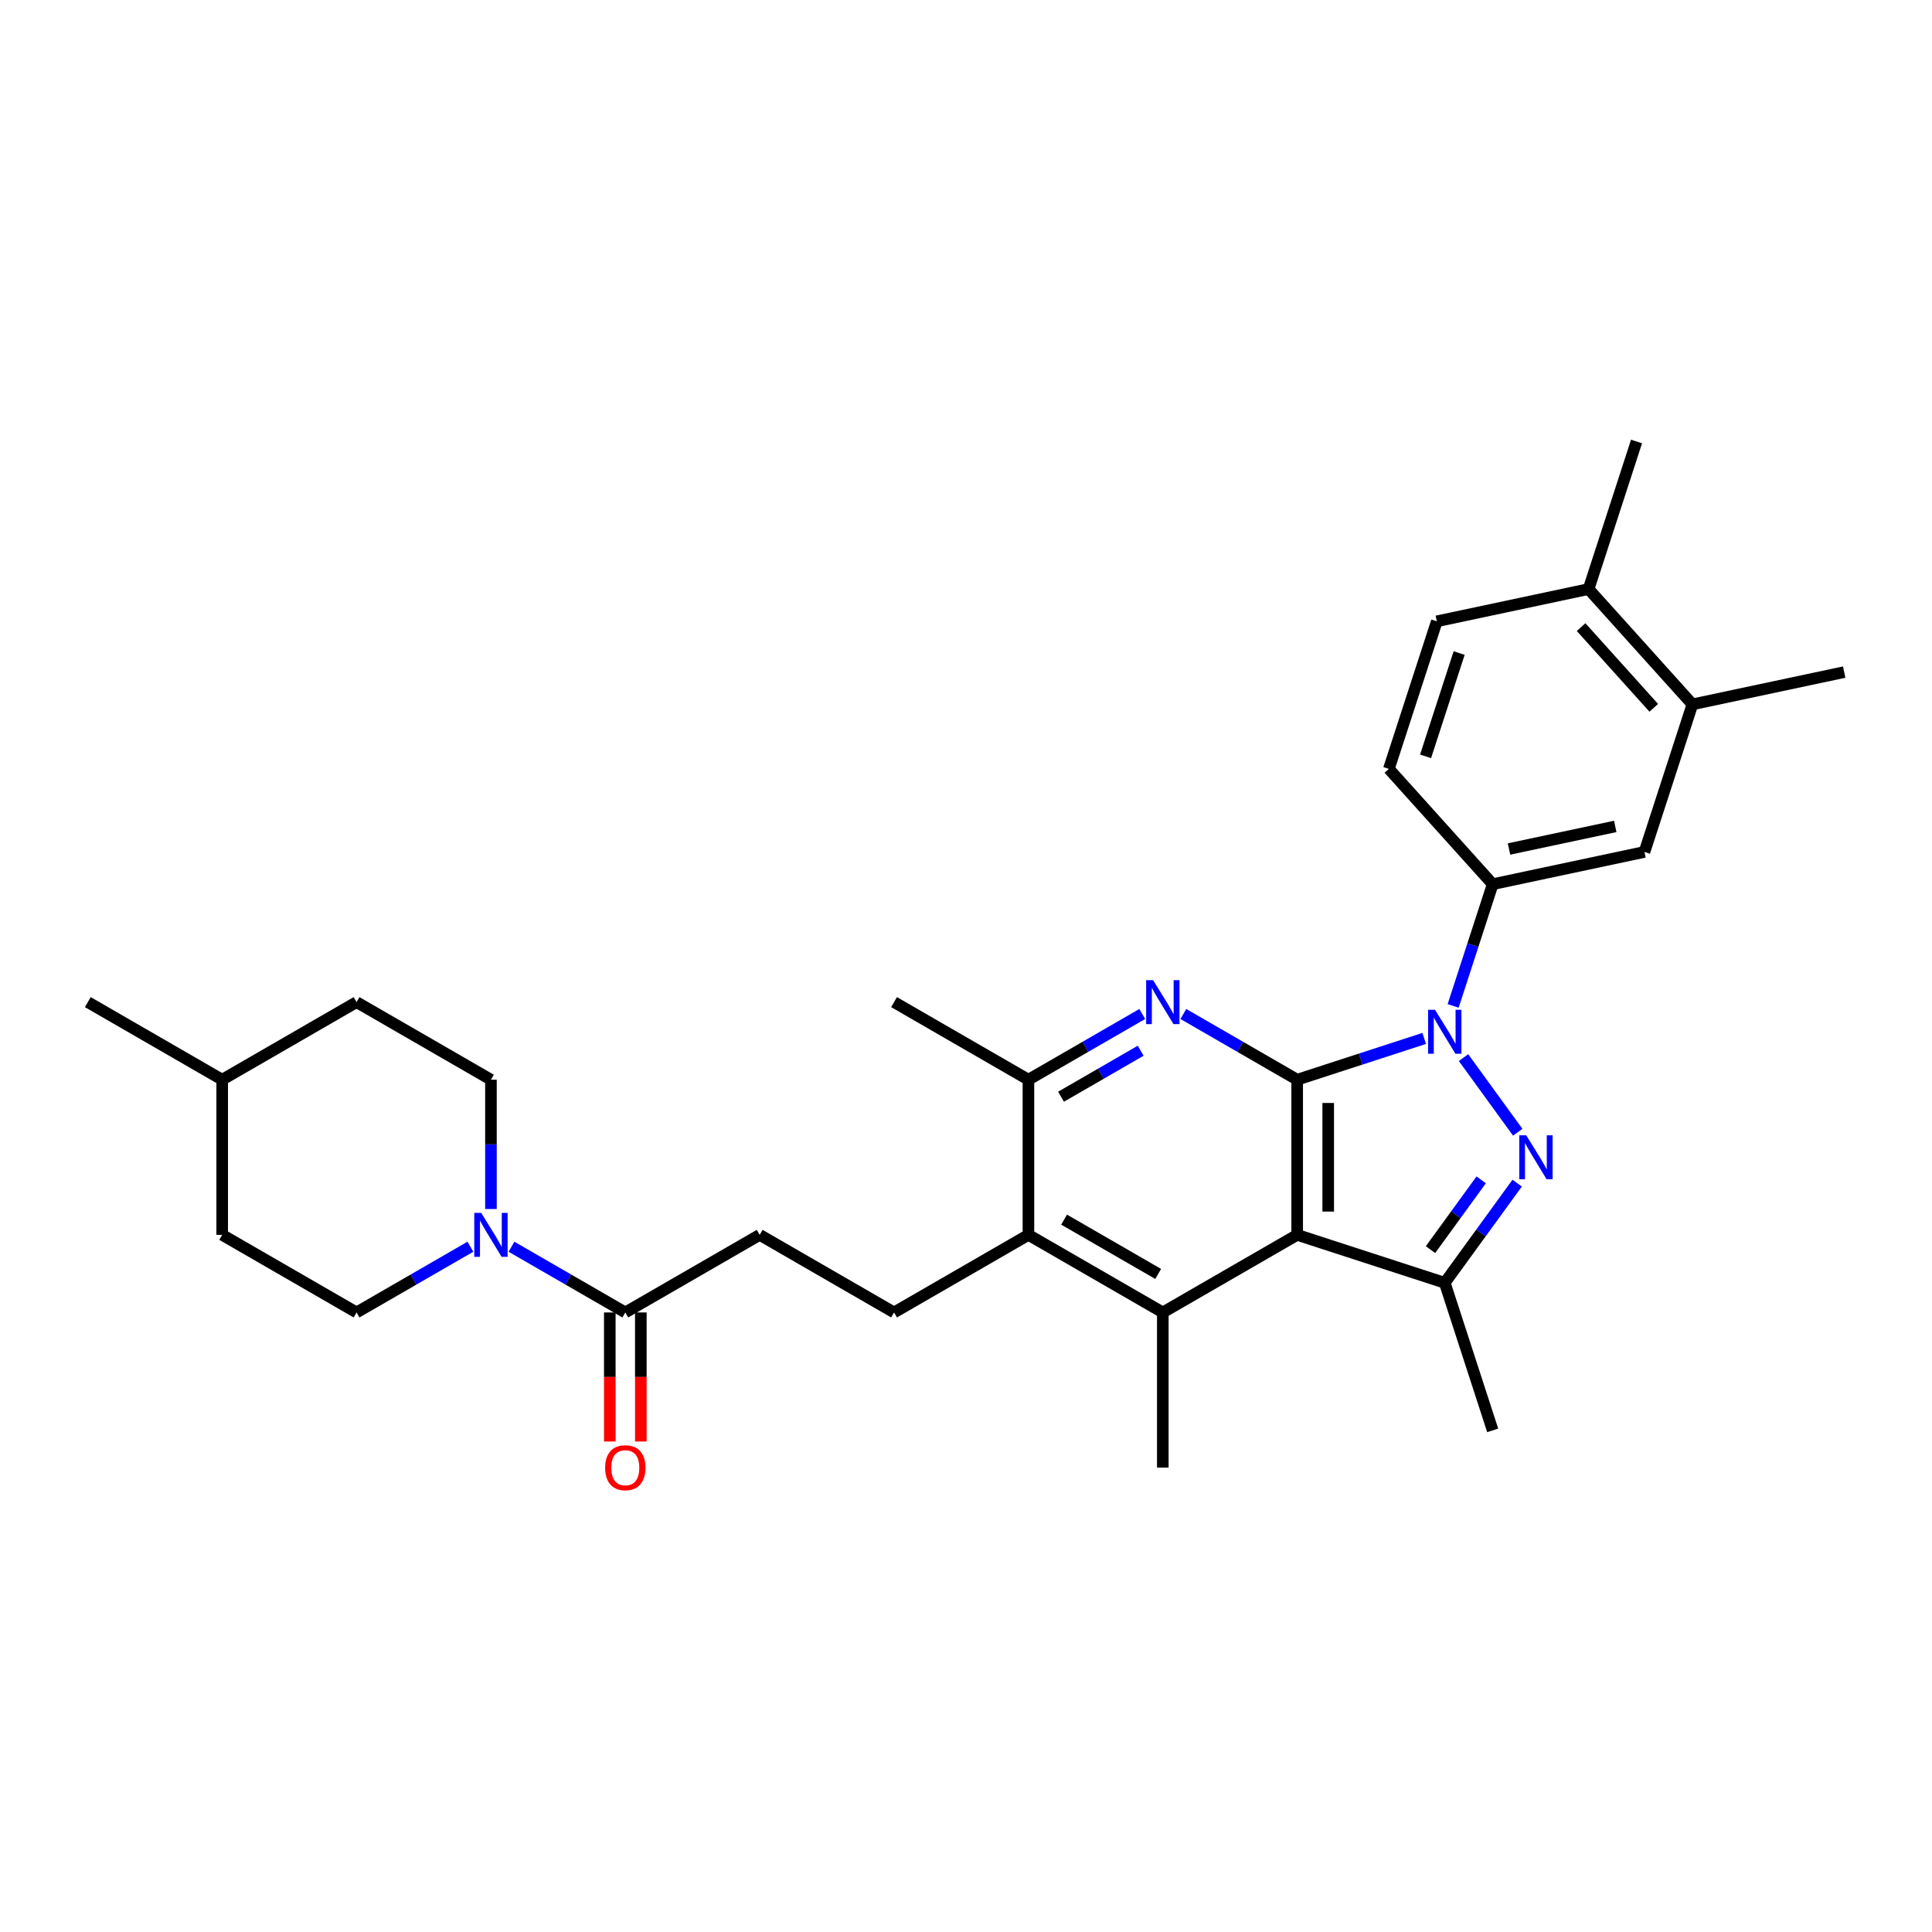 <?xml version='1.0' encoding='iso-8859-1'?>
<svg version='1.1' baseProfile='full'
              xmlns='http://www.w3.org/2000/svg'
                      xmlns:rdkit='http://www.rdkit.org/xml'
                      xmlns:xlink='http://www.w3.org/1999/xlink'
                  xml:space='preserve'
width='1000px' height='1000px' viewBox='0 0 1000 1000'>
<!-- END OF HEADER -->
<rect style='opacity:1.0;fill:#FFFFFF;stroke:none' width='1000' height='1000' x='0' y='0'> </rect>
<path class='bond-0' d='M 671.418,558.854 L 704.291,548.172' style='fill:none;fill-rule:evenodd;stroke:#000000;stroke-width:6px;stroke-linecap:butt;stroke-linejoin:miter;stroke-opacity:1' />
<path class='bond-0' d='M 704.291,548.172 L 737.165,537.491' style='fill:none;fill-rule:evenodd;stroke:#0000FF;stroke-width:6px;stroke-linecap:butt;stroke-linejoin:miter;stroke-opacity:1' />
<path class='bond-1' d='M 671.418,558.854 L 671.418,639.165' style='fill:none;fill-rule:evenodd;stroke:#000000;stroke-width:6px;stroke-linecap:butt;stroke-linejoin:miter;stroke-opacity:1' />
<path class='bond-1' d='M 687.48,570.9 L 687.48,627.118' style='fill:none;fill-rule:evenodd;stroke:#000000;stroke-width:6px;stroke-linecap:butt;stroke-linejoin:miter;stroke-opacity:1' />
<path class='bond-3' d='M 671.418,558.854 L 641.959,541.845' style='fill:none;fill-rule:evenodd;stroke:#000000;stroke-width:6px;stroke-linecap:butt;stroke-linejoin:miter;stroke-opacity:1' />
<path class='bond-3' d='M 641.959,541.845 L 612.5,524.837' style='fill:none;fill-rule:evenodd;stroke:#0000FF;stroke-width:6px;stroke-linecap:butt;stroke-linejoin:miter;stroke-opacity:1' />
<path class='bond-2' d='M 757.519,547.416 L 785.583,586.043' style='fill:none;fill-rule:evenodd;stroke:#0000FF;stroke-width:6px;stroke-linecap:butt;stroke-linejoin:miter;stroke-opacity:1' />
<path class='bond-7' d='M 752.146,520.656 L 762.381,489.156' style='fill:none;fill-rule:evenodd;stroke:#0000FF;stroke-width:6px;stroke-linecap:butt;stroke-linejoin:miter;stroke-opacity:1' />
<path class='bond-7' d='M 762.381,489.156 L 772.616,457.656' style='fill:none;fill-rule:evenodd;stroke:#000000;stroke-width:6px;stroke-linecap:butt;stroke-linejoin:miter;stroke-opacity:1' />
<path class='bond-4' d='M 671.418,639.165 L 747.798,663.982' style='fill:none;fill-rule:evenodd;stroke:#000000;stroke-width:6px;stroke-linecap:butt;stroke-linejoin:miter;stroke-opacity:1' />
<path class='bond-5' d='M 671.418,639.165 L 601.866,679.32' style='fill:none;fill-rule:evenodd;stroke:#000000;stroke-width:6px;stroke-linecap:butt;stroke-linejoin:miter;stroke-opacity:1' />
<path class='bond-30' d='M 785.283,612.389 L 766.541,638.186' style='fill:none;fill-rule:evenodd;stroke:#0000FF;stroke-width:6px;stroke-linecap:butt;stroke-linejoin:miter;stroke-opacity:1' />
<path class='bond-30' d='M 766.541,638.186 L 747.798,663.982' style='fill:none;fill-rule:evenodd;stroke:#000000;stroke-width:6px;stroke-linecap:butt;stroke-linejoin:miter;stroke-opacity:1' />
<path class='bond-30' d='M 766.666,610.687 L 753.546,628.745' style='fill:none;fill-rule:evenodd;stroke:#0000FF;stroke-width:6px;stroke-linecap:butt;stroke-linejoin:miter;stroke-opacity:1' />
<path class='bond-30' d='M 753.546,628.745 L 740.426,646.802' style='fill:none;fill-rule:evenodd;stroke:#000000;stroke-width:6px;stroke-linecap:butt;stroke-linejoin:miter;stroke-opacity:1' />
<path class='bond-9' d='M 591.233,524.837 L 561.774,541.845' style='fill:none;fill-rule:evenodd;stroke:#0000FF;stroke-width:6px;stroke-linecap:butt;stroke-linejoin:miter;stroke-opacity:1' />
<path class='bond-9' d='M 561.774,541.845 L 532.315,558.854' style='fill:none;fill-rule:evenodd;stroke:#000000;stroke-width:6px;stroke-linecap:butt;stroke-linejoin:miter;stroke-opacity:1' />
<path class='bond-9' d='M 590.426,543.85 L 569.805,555.756' style='fill:none;fill-rule:evenodd;stroke:#0000FF;stroke-width:6px;stroke-linecap:butt;stroke-linejoin:miter;stroke-opacity:1' />
<path class='bond-9' d='M 569.805,555.756 L 549.184,567.662' style='fill:none;fill-rule:evenodd;stroke:#000000;stroke-width:6px;stroke-linecap:butt;stroke-linejoin:miter;stroke-opacity:1' />
<path class='bond-22' d='M 747.798,663.982 L 772.616,740.363' style='fill:none;fill-rule:evenodd;stroke:#000000;stroke-width:6px;stroke-linecap:butt;stroke-linejoin:miter;stroke-opacity:1' />
<path class='bond-21' d='M 601.866,679.32 L 601.866,759.632' style='fill:none;fill-rule:evenodd;stroke:#000000;stroke-width:6px;stroke-linecap:butt;stroke-linejoin:miter;stroke-opacity:1' />
<path class='bond-31' d='M 601.866,679.32 L 532.315,639.165' style='fill:none;fill-rule:evenodd;stroke:#000000;stroke-width:6px;stroke-linecap:butt;stroke-linejoin:miter;stroke-opacity:1' />
<path class='bond-31' d='M 599.465,659.387 L 550.779,631.278' style='fill:none;fill-rule:evenodd;stroke:#000000;stroke-width:6px;stroke-linecap:butt;stroke-linejoin:miter;stroke-opacity:1' />
<path class='bond-6' d='M 532.315,639.165 L 532.315,558.854' style='fill:none;fill-rule:evenodd;stroke:#000000;stroke-width:6px;stroke-linecap:butt;stroke-linejoin:miter;stroke-opacity:1' />
<path class='bond-12' d='M 532.315,639.165 L 462.763,679.32' style='fill:none;fill-rule:evenodd;stroke:#000000;stroke-width:6px;stroke-linecap:butt;stroke-linejoin:miter;stroke-opacity:1' />
<path class='bond-11' d='M 772.616,457.656 L 851.172,440.958' style='fill:none;fill-rule:evenodd;stroke:#000000;stroke-width:6px;stroke-linecap:butt;stroke-linejoin:miter;stroke-opacity:1' />
<path class='bond-11' d='M 781.06,439.44 L 836.049,427.752' style='fill:none;fill-rule:evenodd;stroke:#000000;stroke-width:6px;stroke-linecap:butt;stroke-linejoin:miter;stroke-opacity:1' />
<path class='bond-17' d='M 772.616,457.656 L 718.877,397.973' style='fill:none;fill-rule:evenodd;stroke:#000000;stroke-width:6px;stroke-linecap:butt;stroke-linejoin:miter;stroke-opacity:1' />
<path class='bond-8' d='M 264.742,645.304 L 294.201,662.312' style='fill:none;fill-rule:evenodd;stroke:#0000FF;stroke-width:6px;stroke-linecap:butt;stroke-linejoin:miter;stroke-opacity:1' />
<path class='bond-8' d='M 294.201,662.312 L 323.66,679.32' style='fill:none;fill-rule:evenodd;stroke:#000000;stroke-width:6px;stroke-linecap:butt;stroke-linejoin:miter;stroke-opacity:1' />
<path class='bond-15' d='M 254.109,625.785 L 254.109,592.319' style='fill:none;fill-rule:evenodd;stroke:#0000FF;stroke-width:6px;stroke-linecap:butt;stroke-linejoin:miter;stroke-opacity:1' />
<path class='bond-15' d='M 254.109,592.319 L 254.109,558.854' style='fill:none;fill-rule:evenodd;stroke:#000000;stroke-width:6px;stroke-linecap:butt;stroke-linejoin:miter;stroke-opacity:1' />
<path class='bond-16' d='M 243.476,645.304 L 214.017,662.312' style='fill:none;fill-rule:evenodd;stroke:#0000FF;stroke-width:6px;stroke-linecap:butt;stroke-linejoin:miter;stroke-opacity:1' />
<path class='bond-16' d='M 214.017,662.312 L 184.557,679.32' style='fill:none;fill-rule:evenodd;stroke:#000000;stroke-width:6px;stroke-linecap:butt;stroke-linejoin:miter;stroke-opacity:1' />
<path class='bond-26' d='M 532.315,558.854 L 462.763,518.698' style='fill:none;fill-rule:evenodd;stroke:#000000;stroke-width:6px;stroke-linecap:butt;stroke-linejoin:miter;stroke-opacity:1' />
<path class='bond-10' d='M 323.66,679.32 L 393.212,639.165' style='fill:none;fill-rule:evenodd;stroke:#000000;stroke-width:6px;stroke-linecap:butt;stroke-linejoin:miter;stroke-opacity:1' />
<path class='bond-19' d='M 315.629,679.32 L 315.629,712.722' style='fill:none;fill-rule:evenodd;stroke:#000000;stroke-width:6px;stroke-linecap:butt;stroke-linejoin:miter;stroke-opacity:1' />
<path class='bond-19' d='M 315.629,712.722 L 315.629,746.123' style='fill:none;fill-rule:evenodd;stroke:#FF0000;stroke-width:6px;stroke-linecap:butt;stroke-linejoin:miter;stroke-opacity:1' />
<path class='bond-19' d='M 331.692,679.32 L 331.692,712.722' style='fill:none;fill-rule:evenodd;stroke:#000000;stroke-width:6px;stroke-linecap:butt;stroke-linejoin:miter;stroke-opacity:1' />
<path class='bond-19' d='M 331.692,712.722 L 331.692,746.123' style='fill:none;fill-rule:evenodd;stroke:#FF0000;stroke-width:6px;stroke-linecap:butt;stroke-linejoin:miter;stroke-opacity:1' />
<path class='bond-13' d='M 851.172,440.958 L 875.989,364.578' style='fill:none;fill-rule:evenodd;stroke:#000000;stroke-width:6px;stroke-linecap:butt;stroke-linejoin:miter;stroke-opacity:1' />
<path class='bond-14' d='M 462.763,679.32 L 393.212,639.165' style='fill:none;fill-rule:evenodd;stroke:#000000;stroke-width:6px;stroke-linecap:butt;stroke-linejoin:miter;stroke-opacity:1' />
<path class='bond-27' d='M 875.989,364.578 L 954.545,347.88' style='fill:none;fill-rule:evenodd;stroke:#000000;stroke-width:6px;stroke-linecap:butt;stroke-linejoin:miter;stroke-opacity:1' />
<path class='bond-32' d='M 875.989,364.578 L 822.251,304.895' style='fill:none;fill-rule:evenodd;stroke:#000000;stroke-width:6px;stroke-linecap:butt;stroke-linejoin:miter;stroke-opacity:1' />
<path class='bond-32' d='M 855.992,366.373 L 818.375,324.595' style='fill:none;fill-rule:evenodd;stroke:#000000;stroke-width:6px;stroke-linecap:butt;stroke-linejoin:miter;stroke-opacity:1' />
<path class='bond-24' d='M 254.109,558.854 L 184.557,518.698' style='fill:none;fill-rule:evenodd;stroke:#000000;stroke-width:6px;stroke-linecap:butt;stroke-linejoin:miter;stroke-opacity:1' />
<path class='bond-23' d='M 184.557,679.32 L 115.006,639.165' style='fill:none;fill-rule:evenodd;stroke:#000000;stroke-width:6px;stroke-linecap:butt;stroke-linejoin:miter;stroke-opacity:1' />
<path class='bond-20' d='M 718.877,397.973 L 743.695,321.593' style='fill:none;fill-rule:evenodd;stroke:#000000;stroke-width:6px;stroke-linecap:butt;stroke-linejoin:miter;stroke-opacity:1' />
<path class='bond-20' d='M 737.876,391.479 L 755.248,338.013' style='fill:none;fill-rule:evenodd;stroke:#000000;stroke-width:6px;stroke-linecap:butt;stroke-linejoin:miter;stroke-opacity:1' />
<path class='bond-18' d='M 822.251,304.895 L 743.695,321.593' style='fill:none;fill-rule:evenodd;stroke:#000000;stroke-width:6px;stroke-linecap:butt;stroke-linejoin:miter;stroke-opacity:1' />
<path class='bond-28' d='M 822.251,304.895 L 847.068,228.515' style='fill:none;fill-rule:evenodd;stroke:#000000;stroke-width:6px;stroke-linecap:butt;stroke-linejoin:miter;stroke-opacity:1' />
<path class='bond-25' d='M 115.006,639.165 L 115.006,558.854' style='fill:none;fill-rule:evenodd;stroke:#000000;stroke-width:6px;stroke-linecap:butt;stroke-linejoin:miter;stroke-opacity:1' />
<path class='bond-33' d='M 184.557,518.698 L 115.006,558.854' style='fill:none;fill-rule:evenodd;stroke:#000000;stroke-width:6px;stroke-linecap:butt;stroke-linejoin:miter;stroke-opacity:1' />
<path class='bond-29' d='M 115.006,558.854 L 45.455,518.698' style='fill:none;fill-rule:evenodd;stroke:#000000;stroke-width:6px;stroke-linecap:butt;stroke-linejoin:miter;stroke-opacity:1' />
<path  class='atom-1' d='M 742.771 522.664
L 750.224 534.711
Q 750.962 535.899, 752.151 538.052
Q 753.34 540.204, 753.404 540.333
L 753.404 522.664
L 756.424 522.664
L 756.424 545.408
L 753.308 545.408
L 745.309 532.237
Q 744.377 530.695, 743.381 528.928
Q 742.417 527.162, 742.128 526.615
L 742.128 545.408
L 739.173 545.408
L 739.173 522.664
L 742.771 522.664
' fill='#0000FF'/>
<path  class='atom-3' d='M 789.976 587.637
L 797.429 599.684
Q 798.168 600.872, 799.357 603.025
Q 800.545 605.177, 800.61 605.306
L 800.61 587.637
L 803.629 587.637
L 803.629 610.381
L 800.513 610.381
L 792.514 597.21
Q 791.583 595.668, 790.587 593.901
Q 789.623 592.135, 789.334 591.589
L 789.334 610.381
L 786.378 610.381
L 786.378 587.637
L 789.976 587.637
' fill='#0000FF'/>
<path  class='atom-4' d='M 596.839 507.326
L 604.292 519.373
Q 605.031 520.561, 606.219 522.714
Q 607.408 524.866, 607.472 524.995
L 607.472 507.326
L 610.492 507.326
L 610.492 530.07
L 607.376 530.07
L 599.377 516.899
Q 598.445 515.357, 597.449 513.59
Q 596.485 511.824, 596.196 511.277
L 596.196 530.07
L 593.241 530.07
L 593.241 507.326
L 596.839 507.326
' fill='#0000FF'/>
<path  class='atom-9' d='M 249.081 627.793
L 256.534 639.839
Q 257.273 641.028, 258.462 643.18
Q 259.65 645.333, 259.715 645.461
L 259.715 627.793
L 262.734 627.793
L 262.734 650.537
L 259.618 650.537
L 251.619 637.366
Q 250.688 635.824, 249.692 634.057
Q 248.728 632.29, 248.439 631.744
L 248.439 650.537
L 245.484 650.537
L 245.484 627.793
L 249.081 627.793
' fill='#0000FF'/>
<path  class='atom-20' d='M 313.22 759.696
Q 313.22 754.235, 315.918 751.183
Q 318.617 748.131, 323.66 748.131
Q 328.704 748.131, 331.402 751.183
Q 334.101 754.235, 334.101 759.696
Q 334.101 765.221, 331.37 768.369
Q 328.64 771.485, 323.66 771.485
Q 318.649 771.485, 315.918 768.369
Q 313.22 765.253, 313.22 759.696
M 323.66 768.915
Q 327.13 768.915, 328.993 766.603
Q 330.888 764.257, 330.888 759.696
Q 330.888 755.23, 328.993 752.982
Q 327.13 750.701, 323.66 750.701
Q 320.191 750.701, 318.296 752.95
Q 316.432 755.198, 316.432 759.696
Q 316.432 764.29, 318.296 766.603
Q 320.191 768.915, 323.66 768.915
' fill='#FF0000'/>
</svg>
